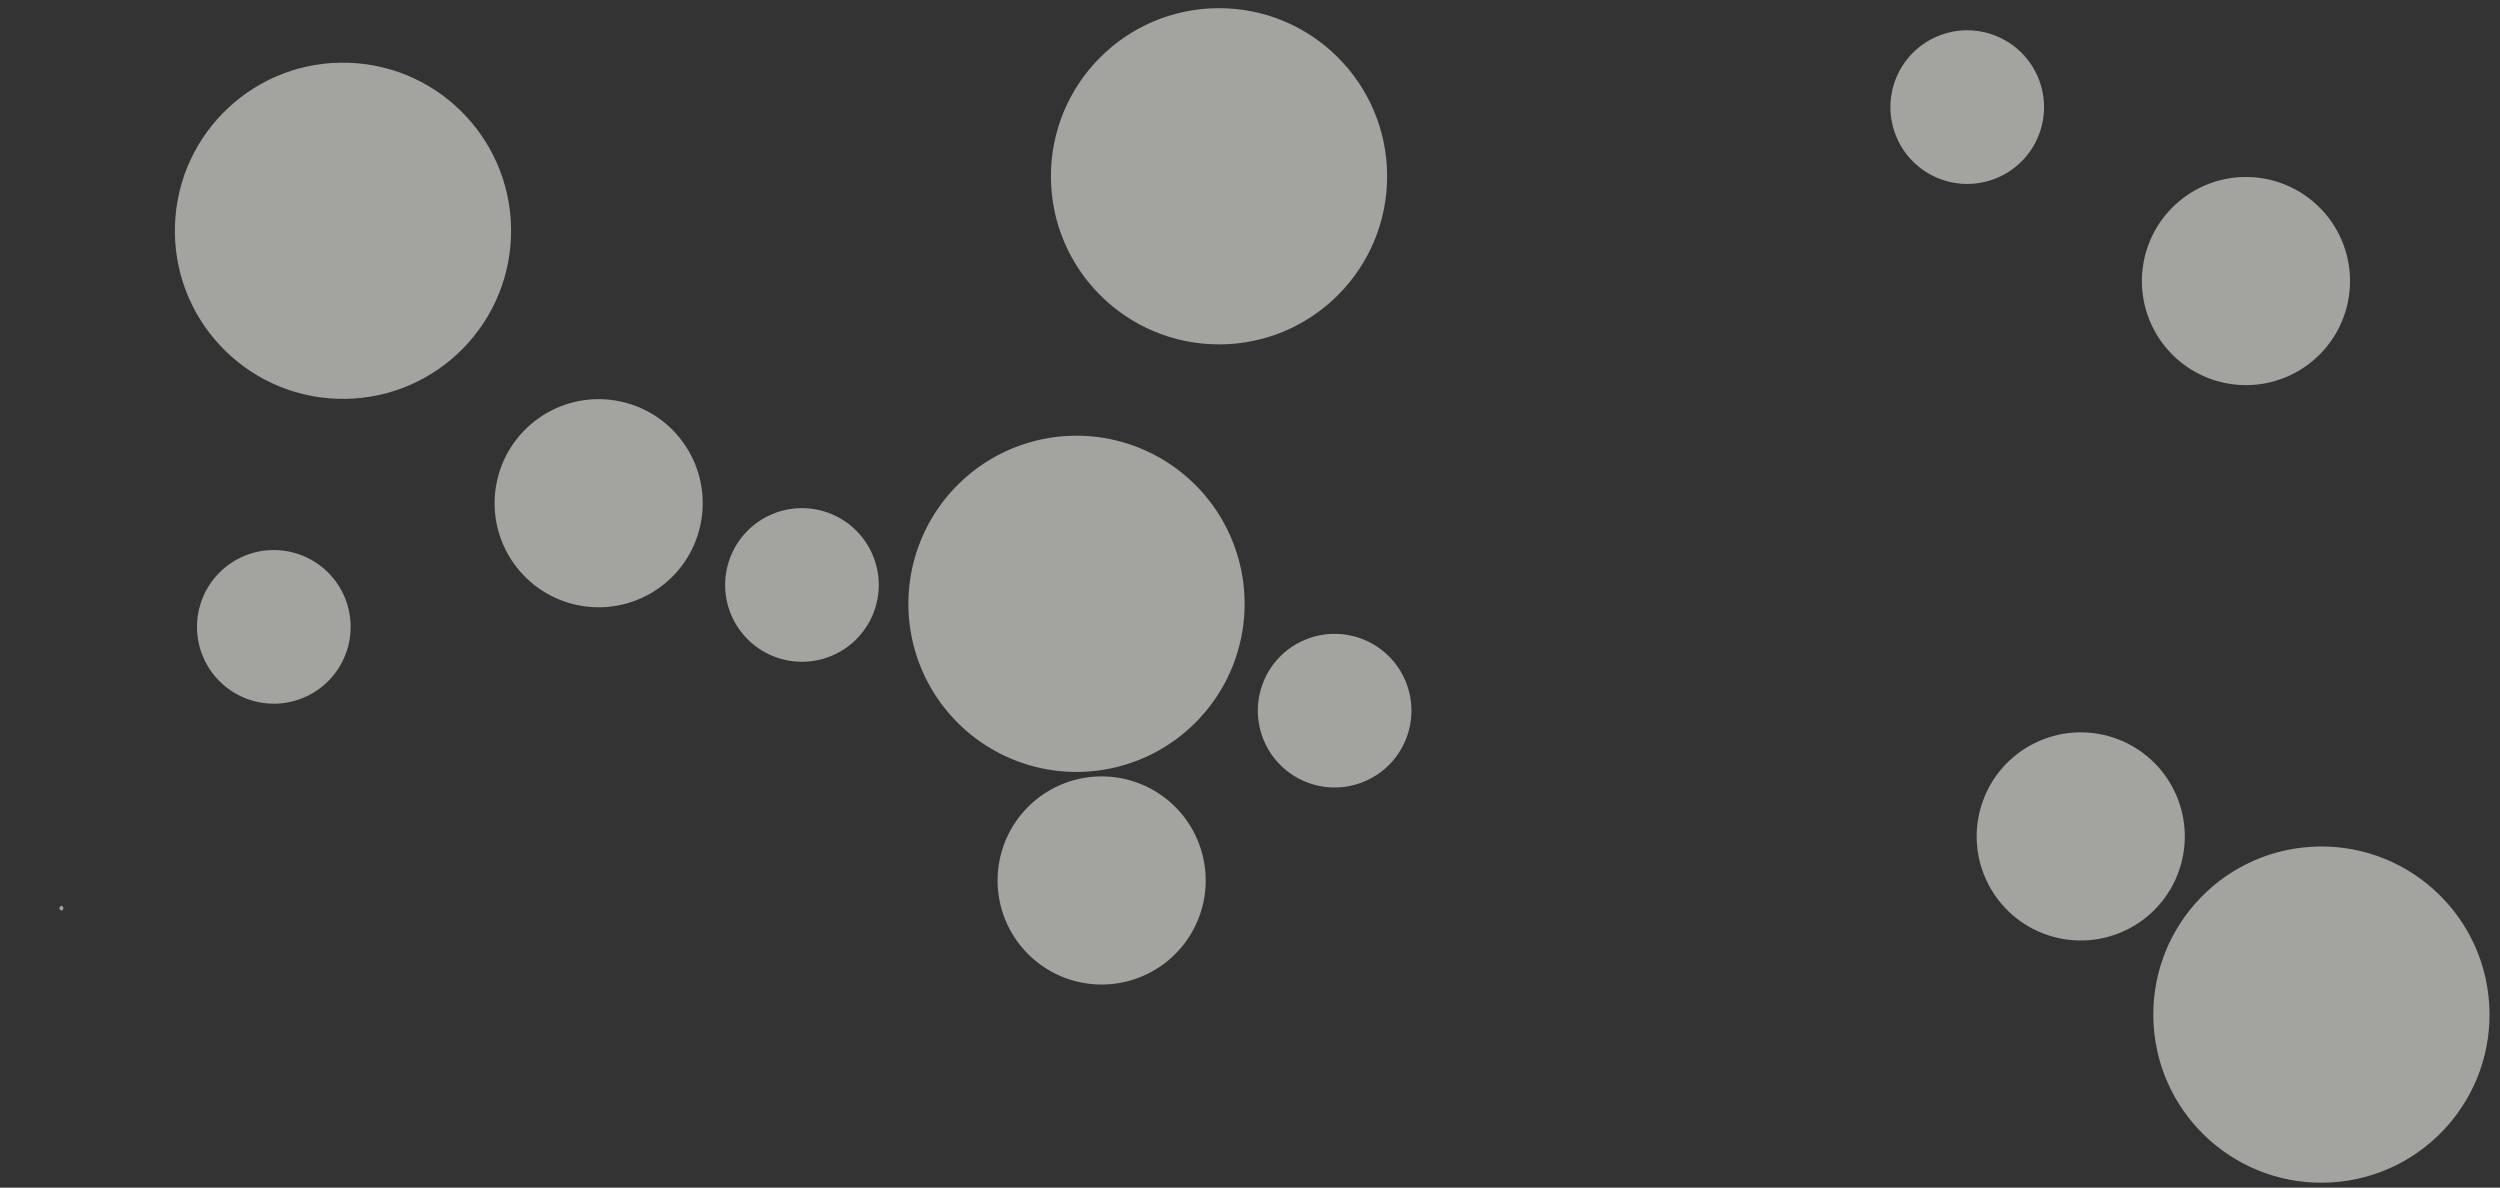 <svg xmlns="http://www.w3.org/2000/svg" xmlns:xlink="http://www.w3.org/1999/xlink" width="894.602" height="425" viewBox="0 0 894.602 425">
  <rect x="0" y="0" width="894.602" height="425" fill="#333333" stroke="none"/>
  <defs>
    <clipPath id="clip-path">
      <rect id="Rectángulo_1617" data-name="Rectángulo 1617" width="894.602" height="425" transform="translate(196.254 160)" fill="#fff"/>
    </clipPath>
  </defs>
  <g id="puntos_parte_1" data-name="puntos parte 1" transform="translate(-196.254 -160)" clip-path="url(#clip-path)">
    <g id="puntos_parte_1-2" data-name="puntos parte 1">
      <g id="puntos_40_" data-name="puntos 40%" transform="translate(-9.001 -4432.527)">
        <path id="Trazado_2061" data-name="Trazado 2061" d="M227.987,4917.481c-.114.32-.321.542-.431.865C225.265,4918.264,227.334,4915.334,227.987,4917.481Z" fill="#fffff7" opacity="0.55"/>
        <circle id="Elipse_82" data-name="Elipse 82" cx="37.236" cy="37.236" r="37.236" transform="translate(902.727 4915.38) rotate(-71.565)" fill="#fffff7" opacity="0.55"/>
        <circle id="Elipse_83" data-name="Elipse 83" cx="37.236" cy="37.236" r="37.236" transform="translate(376.704 4803.309) rotate(-80.674)" fill="#fffff7" opacity="0.55"/>
        <path id="Trazado_2062" data-name="Trazado 2062" d="M636.708,4907.593a37.236,37.236,0,1,1-37.236-37.235A37.236,37.236,0,0,1,636.708,4907.593Z" fill="#fffff7" opacity="0.55"/>
        <path id="Trazado_2063" data-name="Trazado 2063" d="M1046.188,4693.1a37.236,37.236,0,1,1-37.236-37.236A37.236,37.236,0,0,1,1046.188,4693.1Z" fill="#fffff7" opacity="0.55"/>
        <path id="Trazado_2064" data-name="Trazado 2064" d="M330.723,4816.848a27.486,27.486,0,1,1-27.486-27.486A27.486,27.486,0,0,1,330.723,4816.848Z" fill="#fffff7" opacity="0.55"/>
        <circle id="Elipse_84" data-name="Elipse 84" cx="27.486" cy="27.486" r="27.486" transform="translate(646.928 4831.957) rotate(-22.5)" fill="#fffff7" opacity="0.55"/>
        <circle id="Elipse_85" data-name="Elipse 85" cx="27.486" cy="27.486" r="27.486" transform="translate(456.315 4786.973) rotate(-22.5)" fill="#fffff7" opacity="0.55"/>
        <circle id="Elipse_86" data-name="Elipse 86" cx="27.486" cy="27.486" r="27.486" transform="translate(873.191 4616.235) rotate(-22.903)" fill="#fffff7" opacity="0.55"/>
        <circle id="Elipse_87" data-name="Elipse 87" cx="60.156" cy="60.156" r="60.156" transform="translate(265.716 4733.069) rotate(-87.948)" fill="#fffff7" opacity="0.55"/>
        <path id="Trazado_2065" data-name="Trazado 2065" d="M650.629,4808.6a60.156,60.156,0,1,1-60.156-60.156A60.156,60.156,0,0,1,650.629,4808.6Z" fill="#fffff7" opacity="0.55"/>
        <circle id="Elipse_88" data-name="Elipse 88" cx="60.156" cy="60.156" r="60.156" transform="translate(581.089 4595.679) rotate(-0.217)" fill="#fffff7" opacity="0.55"/>
        <circle id="Elipse_89" data-name="Elipse 89" cx="60.156" cy="60.156" r="60.156" transform="translate(972.173 4899.29) rotate(-3.562)" fill="#fffff7" opacity="0.55"/>
      </g>
    </g>
  </g>
</svg>
